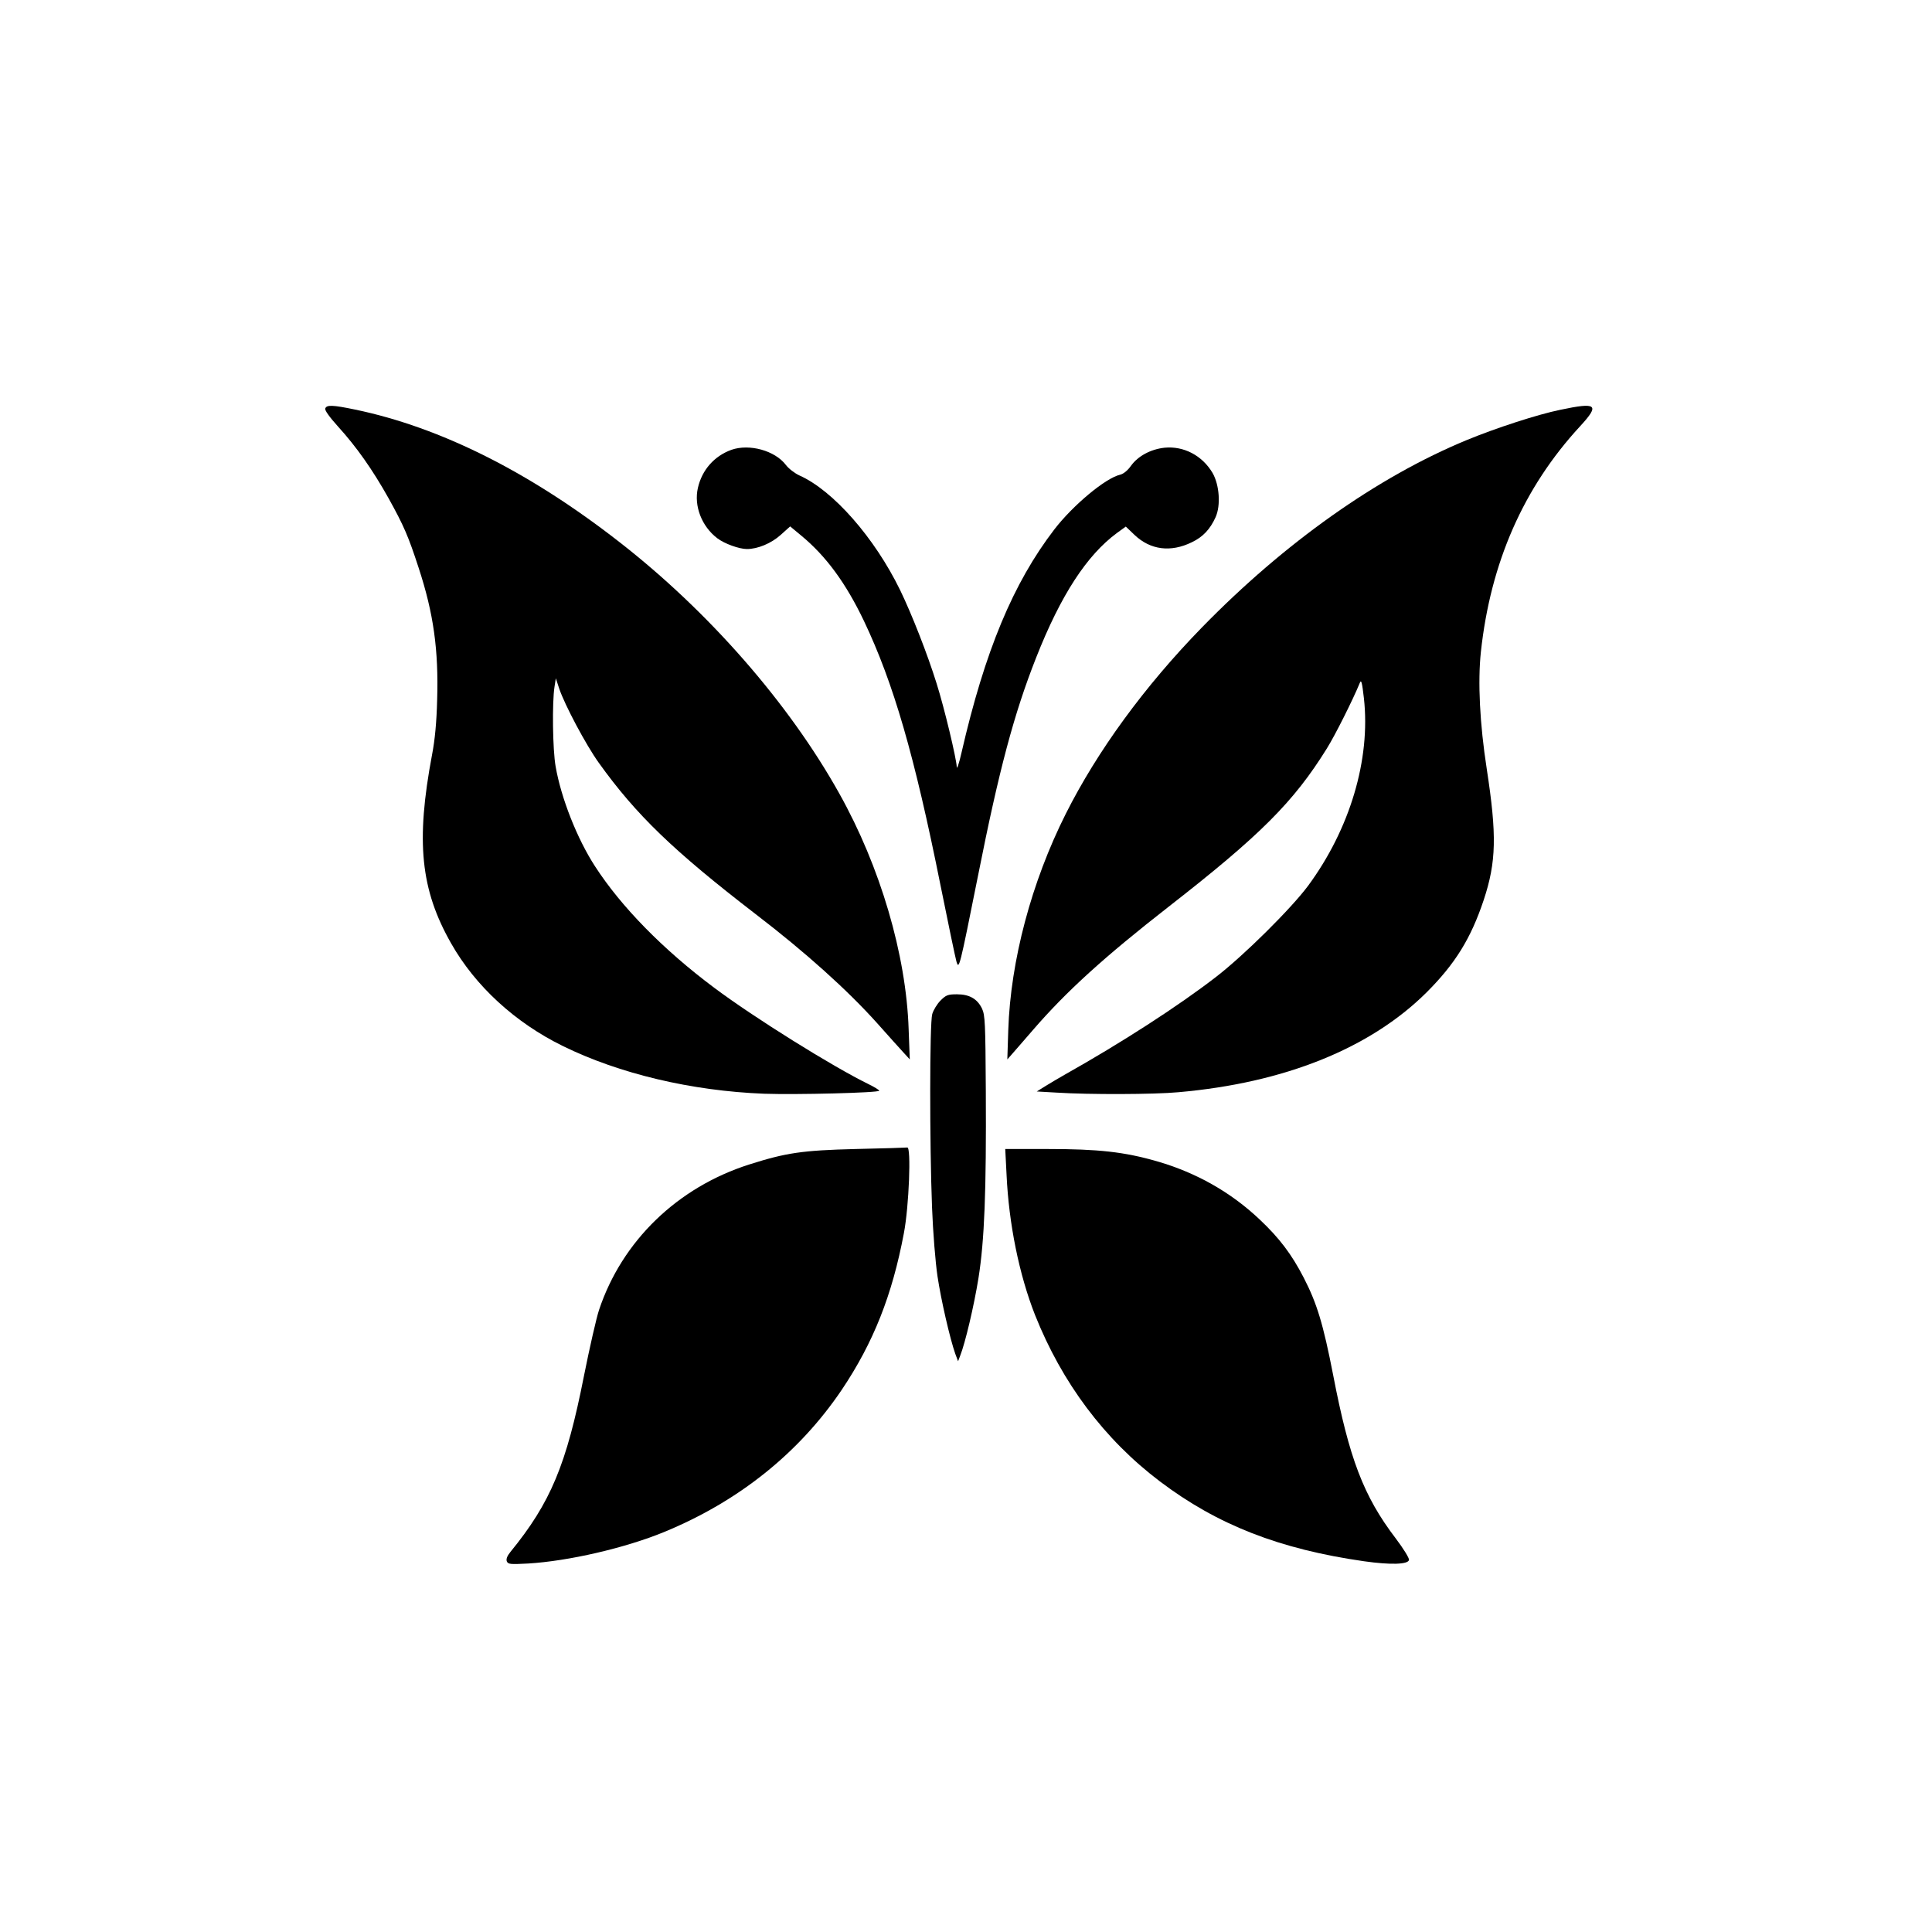 <?xml version="1.0" standalone="no"?>
<!DOCTYPE svg PUBLIC "-//W3C//DTD SVG 20010904//EN"
 "http://www.w3.org/TR/2001/REC-SVG-20010904/DTD/svg10.dtd">
<svg version="1.0" xmlns="http://www.w3.org/2000/svg"
 width="1024pt" height="1024pt" viewBox="0 0 1024 1024"
 preserveAspectRatio="xMidYMid meet">

<g transform="translate(0,1024) scale(0.1,-0.1)"
fill="#000000" stroke="none">
<path d="M1724 8075 c-4 -9 22 -45 67 -95 99 -109 184 -230 268 -380 81 -146
105 -201 160 -370 79 -241 106 -435 98 -699 -3 -120 -12 -213 -27 -291 -87
-461 -61 -715 101 -1000 128 -226 339 -420 592 -544 299 -147 682 -238 1067
-253 169 -6 610 5 610 16 0 4 -26 20 -57 35 -192 94 -607 353 -818 511 -269
201 -492 428 -631 643 -95 146 -180 362 -209 529 -16 89 -19 341 -6 423 l7 45
18 -55 c29 -86 141 -297 209 -392 199 -278 397 -468 832 -803 265 -203 487
-403 644 -578 60 -67 123 -138 141 -157 l32 -35 -6 160 c-13 394 -150 861
-368 1250 -267 478 -691 963 -1165 1332 -477 372 -949 608 -1400 702 -120 25
-152 26 -159 6z"/>
<path d="M8270 8068 c-122 -25 -342 -97 -495 -160 -475 -196 -967 -545 -1405
-994 -304 -312 -553 -653 -721 -987 -182 -362 -293 -779 -305 -1147 l-5 -155
23 26 c13 14 63 73 113 130 177 205 379 388 720 654 485 378 661 554 837 837
44 70 139 260 175 348 8 20 12 6 22 -81 36 -324 -74 -693 -296 -994 -90 -121
-340 -369 -488 -483 -202 -156 -503 -350 -800 -517 -27 -15 -72 -42 -100 -59
l-50 -31 105 -6 c172 -11 517 -10 645 2 562 49 1017 232 1316 529 152 152 235
286 303 490 67 202 70 344 16 695 -37 239 -48 461 -31 620 51 472 225 870 526
1196 106 115 89 128 -105 87z"/>
<path d="M3877 7856 c-91 -33 -156 -106 -178 -202 -22 -95 20 -204 103 -267
38 -29 116 -57 157 -57 57 0 129 30 179 75 l50 45 59 -49 c132 -109 237 -253
332 -452 157 -330 268 -713 406 -1402 41 -204 79 -385 84 -402 14 -48 16 -39
115 455 111 560 191 859 308 1155 130 330 268 542 428 660 l47 34 46 -44 c84
-80 192 -94 304 -39 59 28 97 69 126 133 28 63 20 171 -16 234 -55 93 -153
144 -255 134 -73 -8 -140 -44 -177 -95 -18 -26 -41 -44 -58 -48 -78 -18 -250
-162 -348 -289 -219 -285 -369 -645 -493 -1185 -13 -58 -25 -91 -25 -75 -2 45
-65 310 -107 443 -48 154 -131 366 -193 494 -136 279 -356 529 -534 608 -24
11 -57 36 -72 56 -58 76 -193 113 -288 80z"/>
<path d="M4985 4937 c-18 -18 -38 -51 -44 -72 -14 -50 -14 -691 -1 -1025 5
-131 18 -292 29 -365 19 -127 66 -330 94 -410 l15 -40 11 29 c27 68 73 263 97
411 32 201 42 460 39 995 -2 359 -4 399 -20 434 -25 52 -67 76 -133 76 -48 0
-58 -4 -87 -33z"/>
<path d="M4535 4150 c-283 -7 -369 -20 -564 -82 -380 -121 -674 -405 -796
-771 -14 -42 -50 -200 -80 -350 -93 -472 -177 -672 -390 -933 -17 -21 -23 -37
-19 -49 7 -16 17 -17 113 -12 215 13 514 82 721 167 396 163 715 419 941 753
168 250 268 502 330 832 27 142 39 456 18 453 -8 -1 -131 -5 -274 -8z"/>
<path d="M5335 4013 c12 -260 67 -530 151 -743 143 -359 367 -659 662 -882
304 -230 634 -359 1082 -423 141 -20 233 -17 238 7 2 9 -30 61 -71 115 -170
223 -246 423 -331 865 -53 272 -86 380 -156 516 -64 124 -129 210 -233 308
-153 145 -337 249 -545 309 -174 50 -311 65 -578 65 l-226 0 7 -137z"/>
</g>
</svg>
